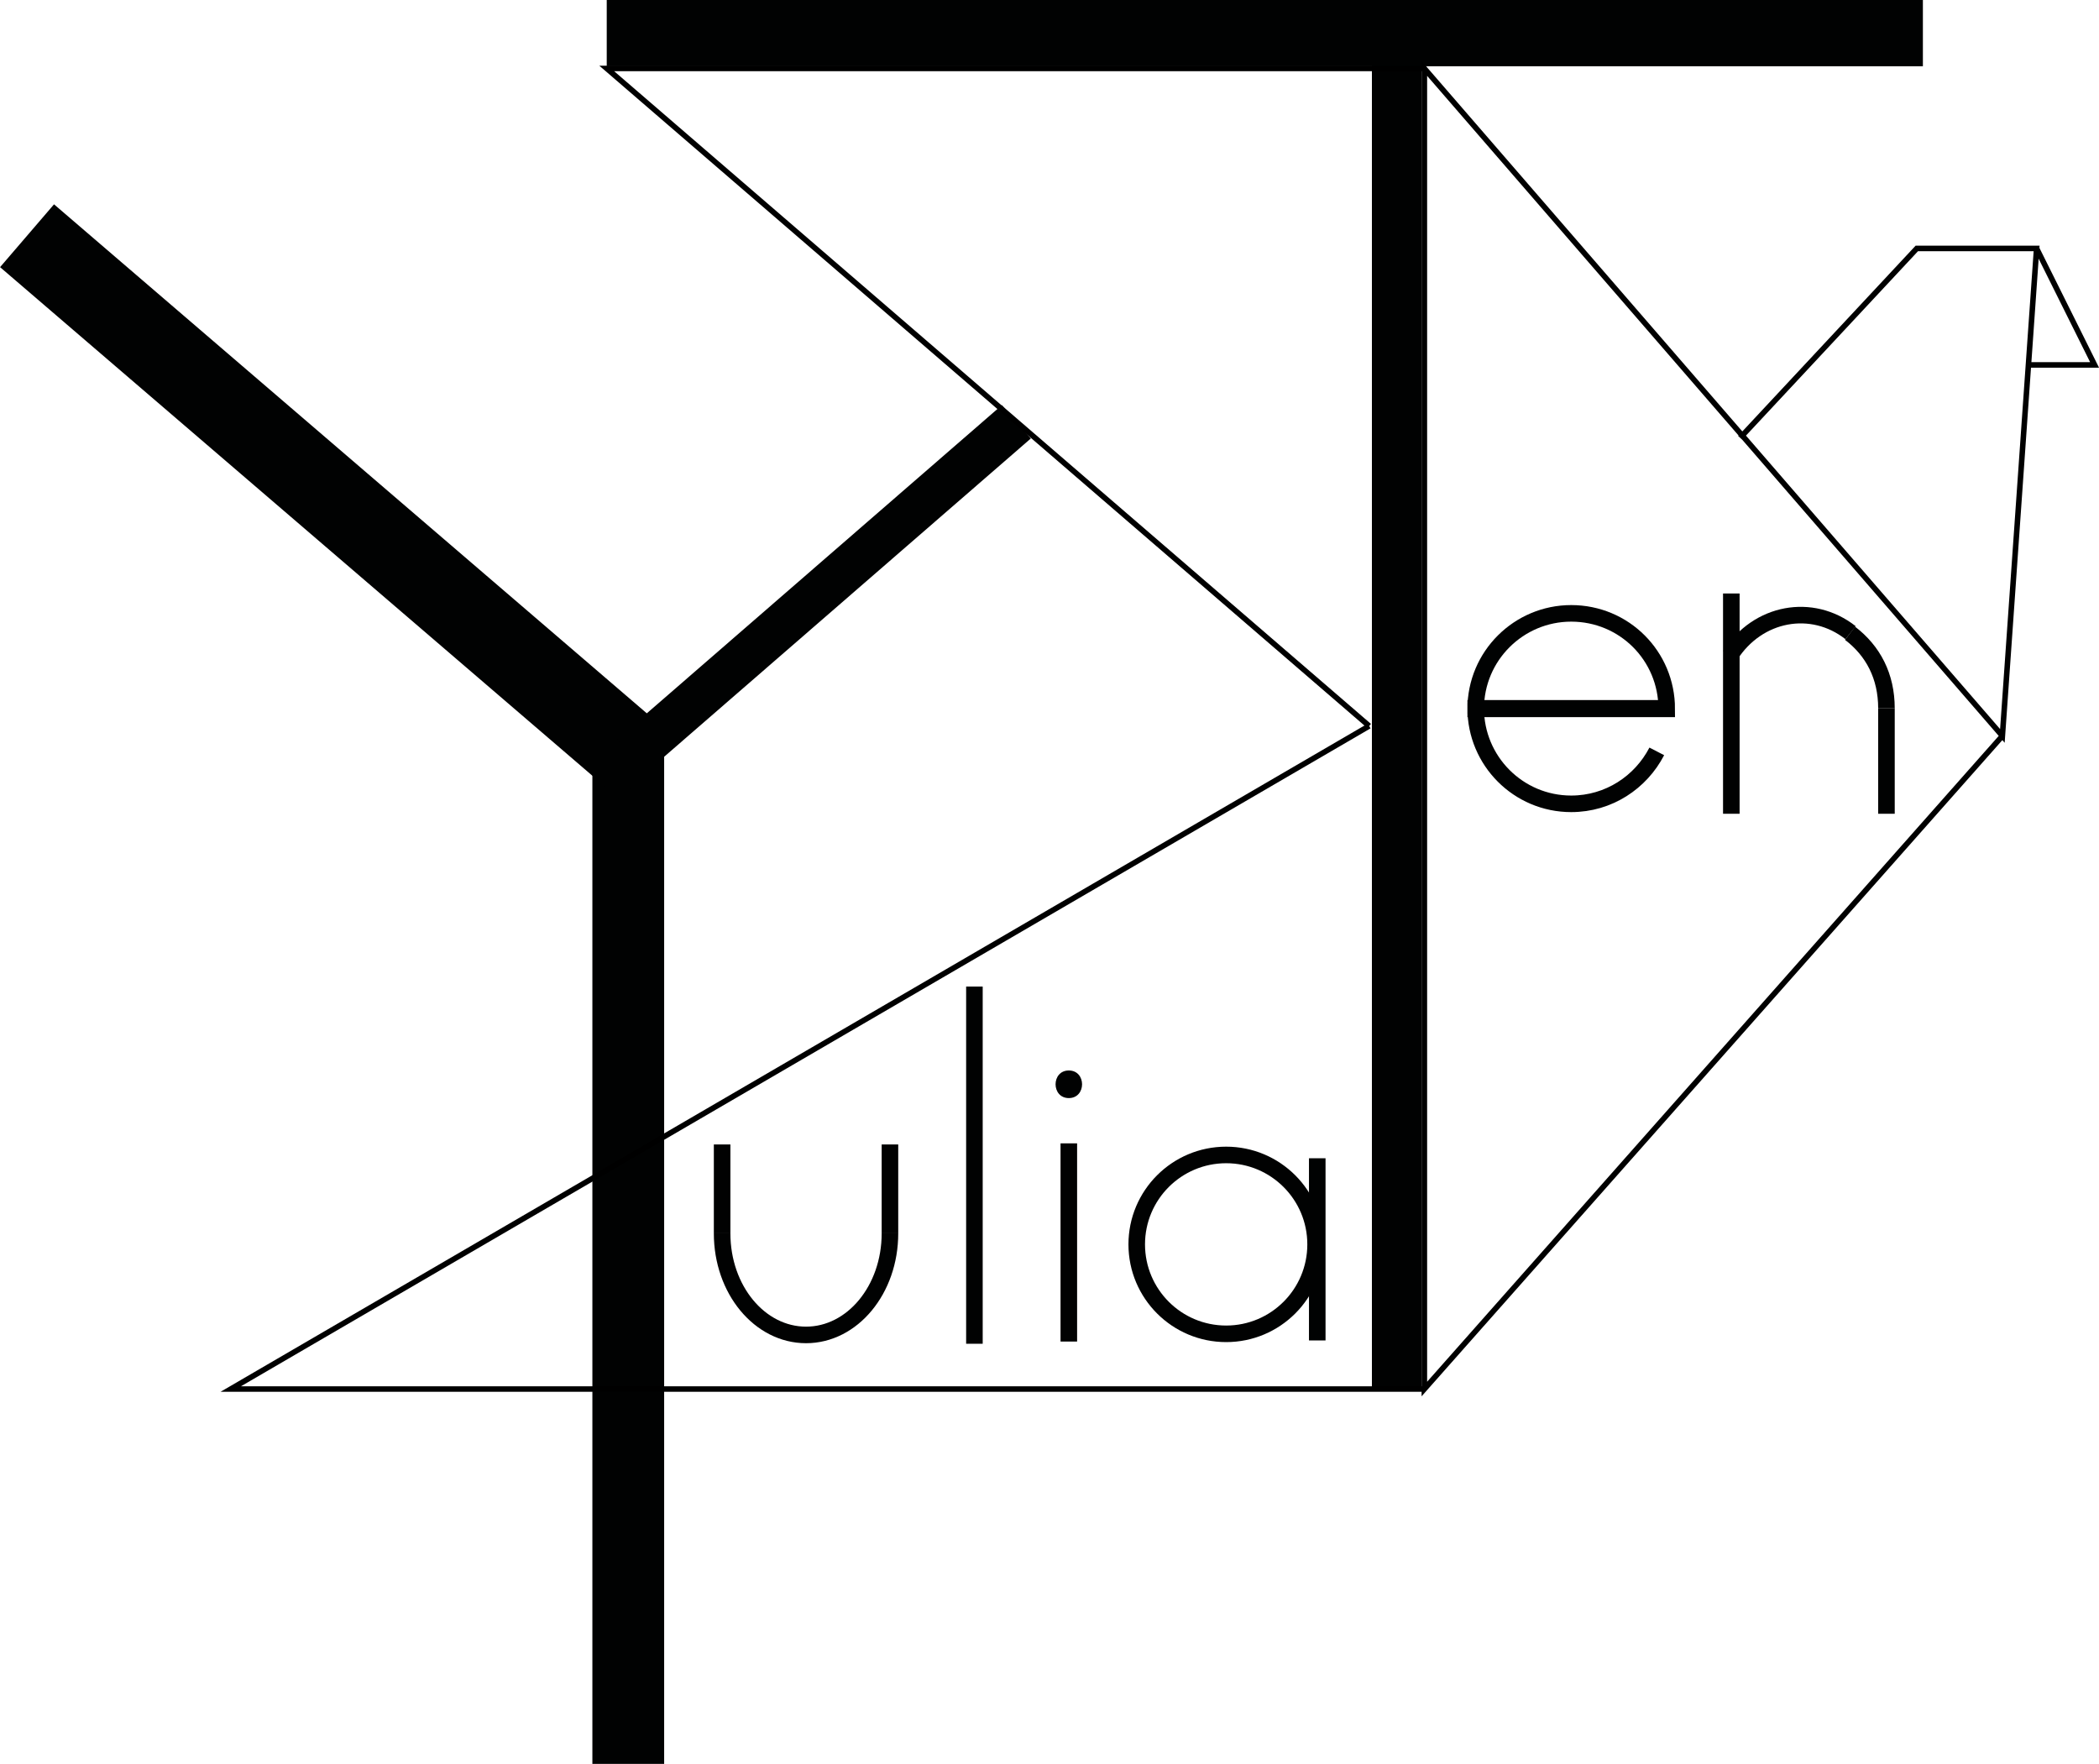 <?xml version="1.0" encoding="UTF-8"?> <svg xmlns="http://www.w3.org/2000/svg" xmlns:xlink="http://www.w3.org/1999/xlink" version="1.1" id="Слой_1" x="0px" y="0px" viewBox="0 0 380.2 319.5" style="enable-background:new 0 0 380.2 319.5;" xml:space="preserve"> <style type="text/css"> .st0{display:none;fill:#FFFFFF;} .st1{display:none;fill:none;stroke:#000000;stroke-width:7;stroke-miterlimit:10;} .st2{display:none;} .st3{display:inline;fill:none;stroke:#DADADA;stroke-width:9;stroke-miterlimit:10;} .st4{display:inline;fill:none;stroke:#DADADA;stroke-width:3;stroke-miterlimit:10;} .st5{display:inline;fill:none;stroke:#DADADA;stroke-width:13;stroke-miterlimit:10;} .st6{display:inline;fill:none;stroke:#DADADA;stroke-width:14;stroke-miterlimit:10;} .st7{display:inline;} .st8{fill:none;stroke:#DADADA;stroke-width:3;stroke-miterlimit:10;} .st9{fill:#DADADA;} .st10{display:inline;fill:none;stroke:#DADADA;stroke-width:12;stroke-miterlimit:10;} .st11{display:inline;fill:none;stroke:#DADADA;stroke-width:8;stroke-miterlimit:10;} .st12{fill:none;stroke:#010202;stroke-width:9;stroke-miterlimit:10;} .st13{display:none;fill:#EFA878;} .st14{fill:none;stroke:#010202;stroke-width:3;stroke-miterlimit:10;} .st15{fill:none;stroke:#010202;stroke-width:13;stroke-miterlimit:10;} .st16{fill:none;stroke:#010202;stroke-width:15;stroke-miterlimit:10;} .st17{fill:#010202;} .st18{display:none;fill:none;stroke:#010202;stroke-width:3;stroke-miterlimit:10;} .st19{fill:none;stroke:#010202;stroke-width:12;stroke-miterlimit:10;} .st20{fill:none;stroke:#010202;stroke-width:8;stroke-miterlimit:10;} .st21{display:none;fill:none;stroke:#000000;stroke-miterlimit:10;} .st22{display:none;fill:none;stroke:#010202;stroke-width:9;stroke-miterlimit:10;} .st23{fill:none;stroke:#000000;stroke-miterlimit:10;} .st24{display:none;fill:none;stroke:#010202;stroke-miterlimit:10;} </style> <rect x="114.4" y="113.7" class="st0" width="279.3" height="2.6"></rect> <rect x="114.4" y="143.7" class="st0" width="279.3" height="2.6"></rect> <rect x="114.4" y="176.7" class="st0" width="279.3" height="2.6"></rect> <rect x="114.4" y="206.7" class="st0" width="279.3" height="2.6"></rect> <rect x="116.4" y="239.4" class="st0" width="279.3" height="2.6"></rect> <rect x="116.4" y="269.4" class="st0" width="279.3" height="2.6"></rect> <path class="st1" d="M340,23.4"></path> <rect x="12.5" y="-70.9" class="st0" width="380.5" height="372"></rect> <g class="st2"> <line class="st3" x1="258.5" y1="38.3" x2="258.5" y2="228.1"></line> <line class="st4" x1="209.9" y1="187.7" x2="209.9" y2="213.8"></line> <line class="st5" x1="147" y1="263.7" x2="147" y2="133.3"></line> <line class="st4" x1="197.5" y1="157" x2="197.5" y2="214.1"></line> <line class="st6" x1="149.6" y1="139" x2="62.2" y2="65"></line> <line class="st4" x1="242.6" y1="190.6" x2="242.6" y2="214.6"></line> <g class="st7"> <path class="st8" d="M296.1,132.9"></path> <path class="st8" d="M294.8,138.6"></path> <path class="st8" d="M296.1,132.9H271c0,6.9,5.6,12.6,12.6,12.6c4.9,0,9.2-2.8,11.2-6.9"></path> <path class="st8" d="M283.6,120.4c-6.9,0-12.6,5.6-12.6,12.6h25.1C296.1,126,290.5,120.4,283.6,120.4z"></path> </g> <circle class="st4" cx="230.6" cy="201" r="11.8"></circle> <g class="st7"> <g> <path class="st9" d="M209.9,182.4c3.2,0,3.2-5,0-5S206.7,182.4,209.9,182.4L209.9,182.4z"></path> </g> </g> <path class="st4" d="M306.6,139.5"></path> <path class="st4" d="M306.6,139.5"></path> <g class="st7"> <path class="st8" d="M325.2,137.5"></path> <path class="st8" d="M305.6,141.1"></path> <path class="st8" d="M321.1,123c-5.1-4-12.2-2.7-15.9,3"></path> <path class="st8" d="M325.2,137.5"></path> <path class="st8" d="M325.8,132.9c0-4.2-1.8-7.5-4.8-9.9"></path> </g> <line class="st4" x1="305.4" y1="117.8" x2="305.4" y2="146.8"></line> <line class="st4" x1="325.8" y1="132.9" x2="325.8" y2="146.8"></line> <g class="st7"> <g> <path class="st8" d="M181.7,188.6"></path> <path class="st8" d="M181.7,188.6"></path> <path class="st8" d="M164.3,199.6c0,7.4,4.9,13.4,11,13.4s11-6,11-13.4"></path> <path class="st8" d="M181.7,188.6"></path> </g> <line class="st8" x1="164.3" y1="199.6" x2="164.3" y2="187.8"></line> <line class="st8" x1="186.3" y1="199.6" x2="186.3" y2="187.8"></line> </g> <line class="st10" x1="161.4" y1="38.3" x2="335.6" y2="38.3"></line> <line class="st11" x1="203.6" y1="88.5" x2="147.5" y2="137.3"></line> <path class="st4" d="M258.5,190.6"></path> </g> <line class="st12" x1="253" y1="4.9" x2="253" y2="251.6"></line> <circle class="st13" cx="201.6" cy="210.7" r="43.1"></circle> <circle class="st13" cx="308.4" cy="134.8" r="28.5"></circle> <line class="st14" x1="193.6" y1="207.1" x2="193.6" y2="243"></line> <line class="st15" x1="113.8" y1="319.5" x2="113.8" y2="131.5"></line> <line class="st14" x1="176.5" y1="178.7" x2="176.5" y2="243.4"></line> <line class="st16" x1="117.4" y1="139.3" x2="4.9" y2="42.7"></line> <line class="st14" x1="238.6" y1="209.8" x2="238.6" y2="242.8"></line> <g> <path class="st14" d="M301.9,128.3"></path> <path class="st14" d="M300.1,136.1"></path> <path class="st14" d="M301.9,128.3h-34.6c0,9.5,7.7,17.3,17.3,17.3c6.8,0,12.6-3.9,15.5-9.5"></path> <path class="st14" d="M284.6,111.1c-9.5,0-17.3,7.7-17.3,17.3h34.6C301.9,118.8,294.2,111.1,284.6,111.1z"></path> </g> <circle class="st14" cx="222.1" cy="225.4" r="16.2"></circle> <g> <g> <path class="st17" d="M193.6,198.9c3.2,0,3.2-5,0-5S190.4,198.9,193.6,198.9L193.6,198.9z"></path> </g> </g> <path class="st18" d="M315.2,137.4"></path> <path class="st18" d="M315.2,137.4"></path> <g> <path class="st14" d="M340.8,134.6"></path> <path class="st14" d="M313.9,139.5"></path> <path class="st14" d="M335.2,114.6c-7-5.5-16.8-3.7-21.8,4.1"></path> <path class="st14" d="M340.8,134.6"></path> <path class="st14" d="M341.7,128.3c0-5.8-2.4-10.4-6.6-13.6"></path> </g> <line class="st14" x1="313.6" y1="107.5" x2="313.6" y2="147.4"></line> <line class="st14" x1="341.7" y1="128.3" x2="341.7" y2="147.4"></line> <g> <g> <path class="st14" d="M154.8,208.4"></path> <path class="st14" d="M154.8,208.4"></path> <path class="st14" d="M130.8,223.4c0,10.2,6.8,18.4,15.2,18.4s15.2-8.2,15.2-18.4"></path> <path class="st14" d="M154.8,208.4"></path> </g> <line class="st14" x1="130.8" y1="223.4" x2="130.8" y2="207.3"></line> <line class="st14" x1="161.2" y1="223.4" x2="161.2" y2="207.3"></line> </g> <line class="st19" x1="109.9" y1="6" x2="348.3" y2="6"></line> <line class="st20" x1="184.1" y1="76.4" x2="114.4" y2="136.9"></line> <rect x="46.7" y="-10.3" class="st21" width="292.2" height="292.2"></rect> <rect x="-11.1" y="-68.8" class="st21" width="407.4" height="407.4"></rect> <g id="волны" class="st2"> </g> <path class="st22" d="M140.7,232.6c0,0,57.2,81.5,106.2,0"></path> <g> <path class="st23" d="M113.9,181.3"></path> <polyline class="st23" points="258,12.4 109.9,12.4 248,131.5 "></polyline> <path class="st23" d="M258,251.6"></path> <polyline class="st23" points="315.2,79.3 347.2,45 368.9,45 362.7,133.3 258,12.4 258,251.6 362.7,133.3 "></polyline> <polyline class="st23" points="368.9,45 379.4,66.1 367.6,66.1 "></polyline> </g> <rect x="19.7" y="-38.3" class="st24" width="346.3" height="346.3"></rect> <line class="st21" x1="17.5" y1="254.5" x2="17.5" y2="254.5"></line> <polyline class="st23" points="258,251.6 41.8,251.6 248,131.5 "></polyline> </svg> 